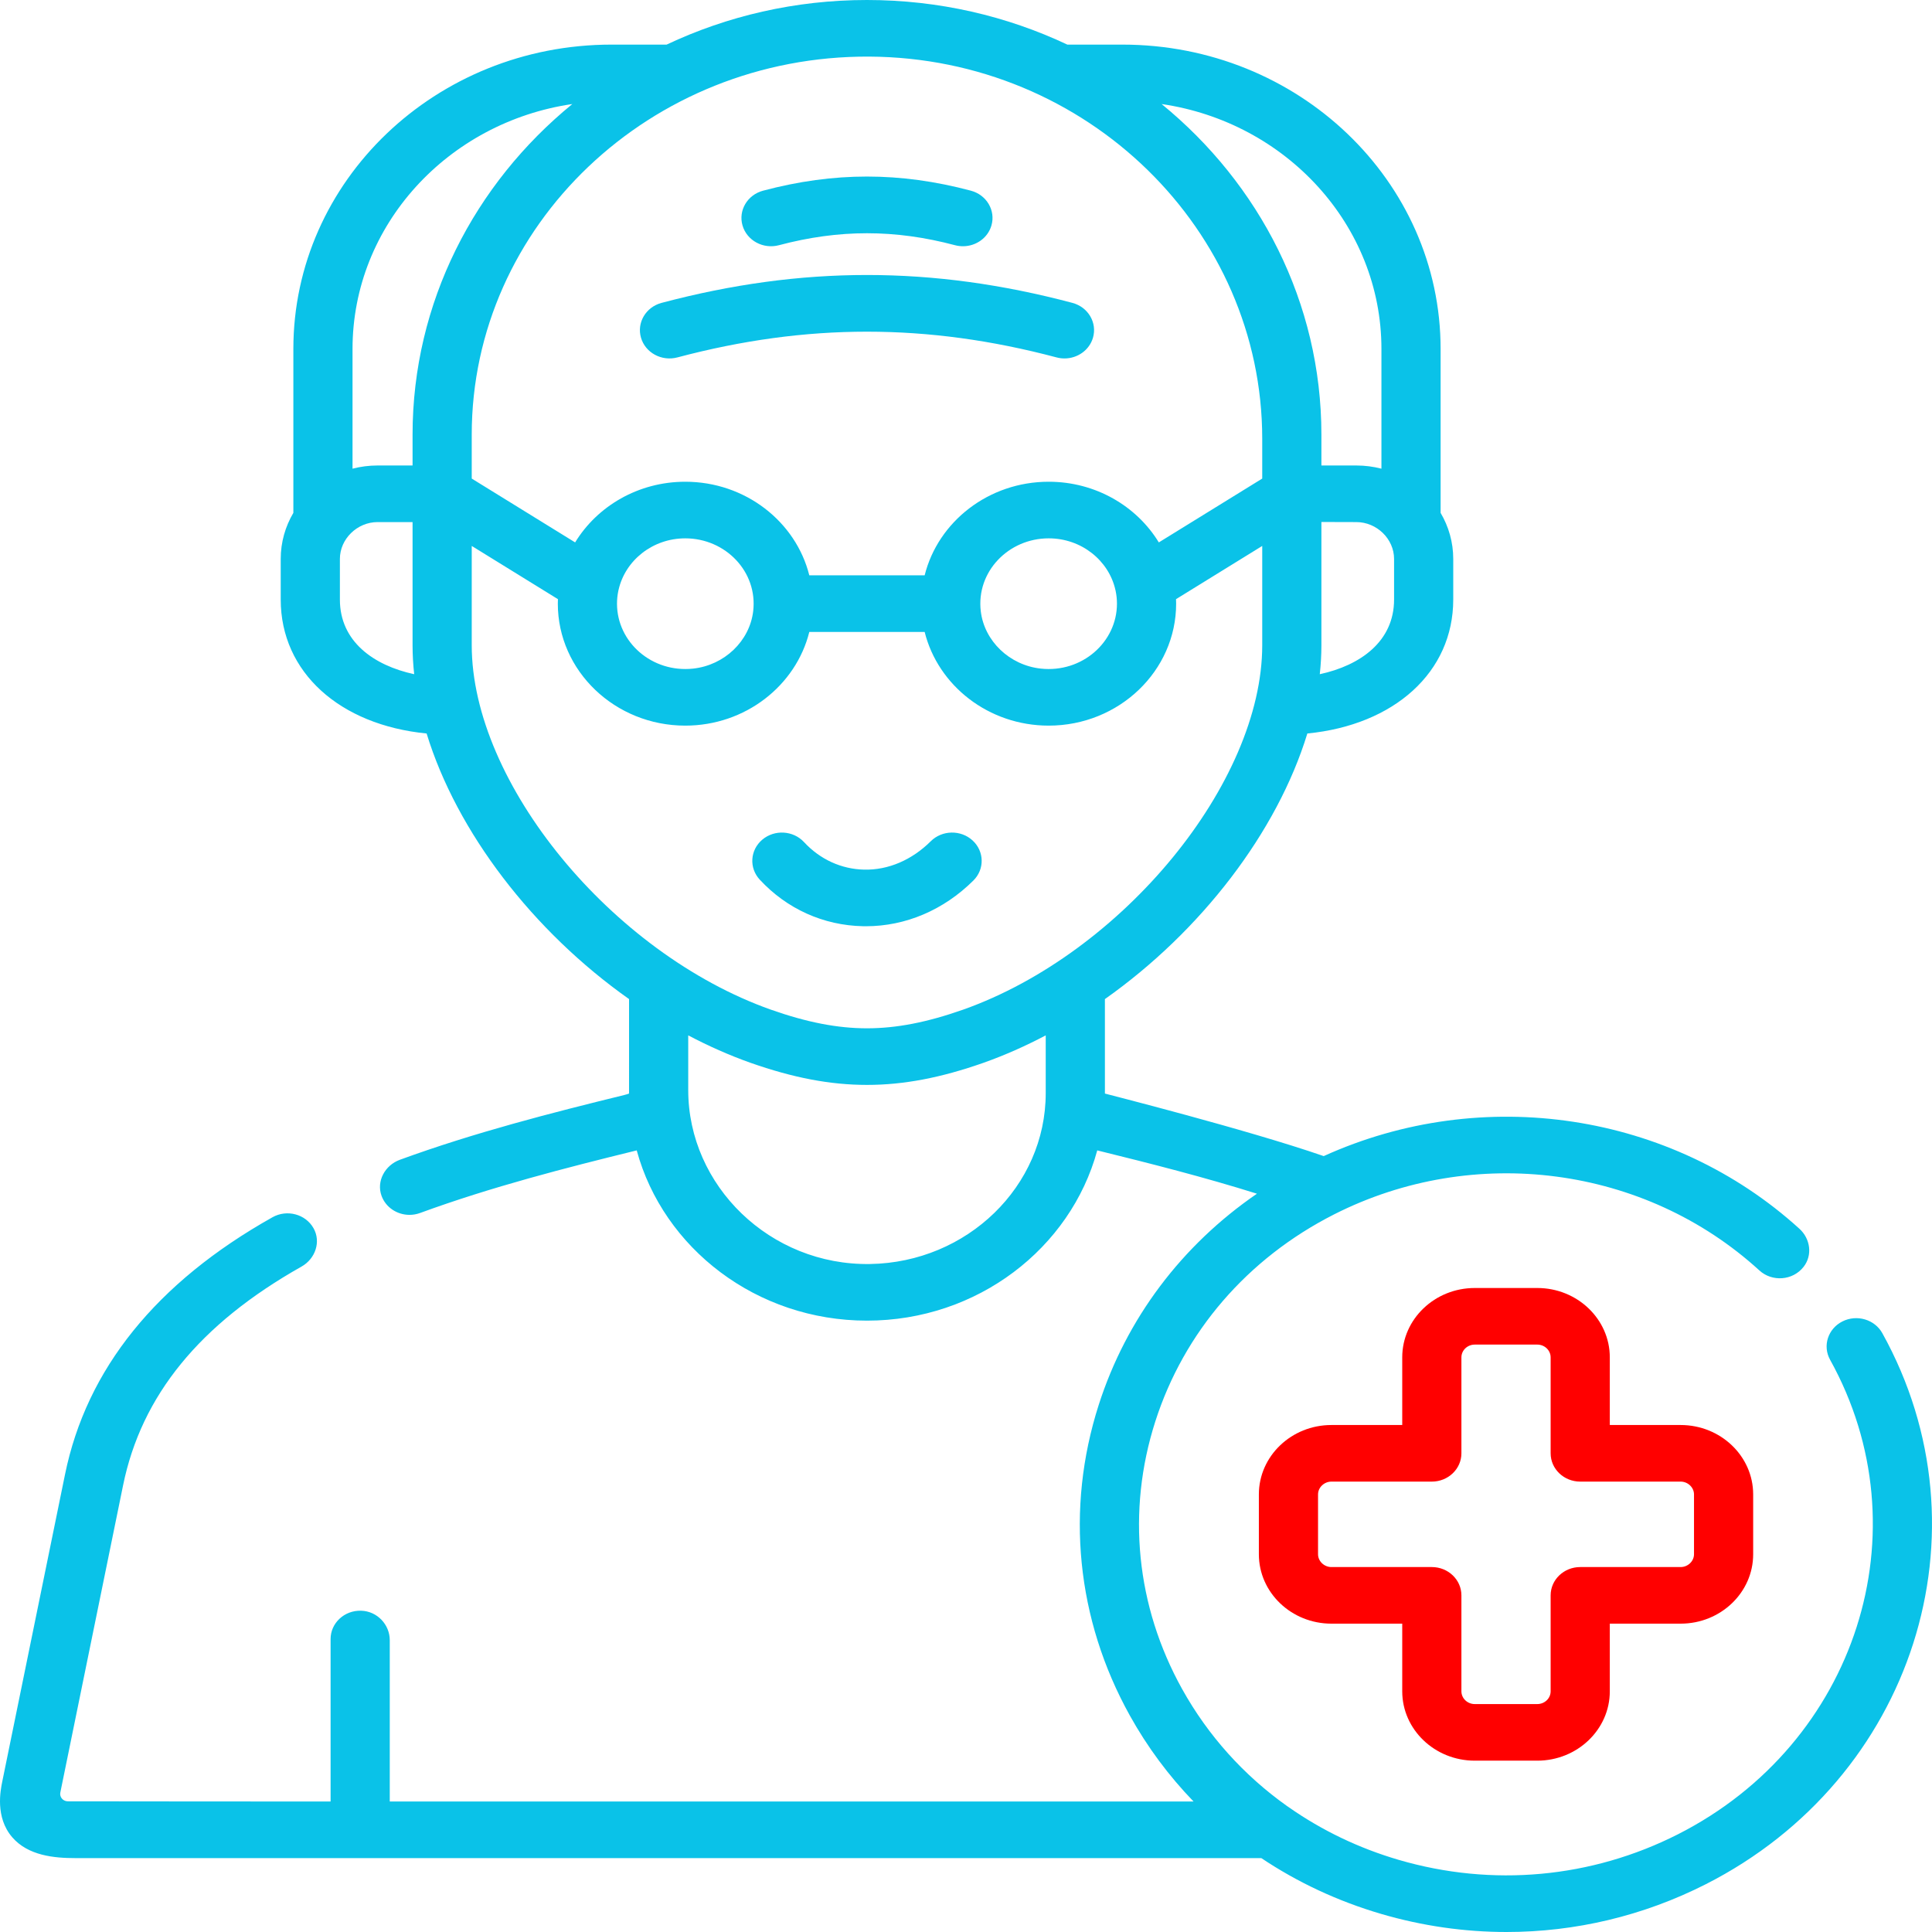 <svg width="512" height="512" viewBox="0 0 512 512" fill="none" xmlns="http://www.w3.org/2000/svg">
<path d="M246.663 222.938C241.652 227.917 235.4 230.601 229.031 230.461C222.982 230.34 217.318 227.75 213.078 223.169C210.209 220.068 205.254 219.777 202.011 222.523C198.768 225.268 198.466 230.007 201.336 233.109C208.508 240.861 218.227 245.246 228.703 245.456C228.961 245.461 229.219 245.464 229.478 245.464C239.987 245.464 250.074 241.177 257.963 233.34C260.966 230.356 260.871 225.609 257.751 222.736C254.631 219.863 249.665 219.954 246.663 222.938Z" fill="#0AC2E8"/>
<path d="M390.827 466.595H407.394C417.992 466.595 426.615 458.348 426.615 448.211V430.285H445.387C455.985 430.285 464.608 422.038 464.608 411.901V396.027C464.608 385.89 455.985 377.643 445.387 377.643H426.615V359.717C426.615 349.58 417.992 341.333 407.394 341.333H390.827C380.228 341.333 371.606 349.58 371.606 359.717V377.643H352.834C342.235 377.643 333.613 385.89 333.613 396.027V411.901C333.613 422.038 342.235 430.285 352.834 430.285H371.606V448.211C371.606 458.348 380.228 466.595 390.827 466.595ZM352.834 415.286C350.916 415.286 349.295 413.736 349.295 411.901V396.027C349.295 394.192 350.916 392.642 352.834 392.642H379.447C383.778 392.642 387.289 389.284 387.289 385.142V359.716C387.289 357.85 388.876 356.331 390.828 356.331H407.395C409.346 356.331 410.934 357.849 410.934 359.716V385.142C410.934 389.284 414.444 392.642 418.776 392.642H445.389C447.307 392.642 448.928 394.192 448.928 396.027V411.901C448.928 413.736 447.307 415.286 445.389 415.286H418.776C414.445 415.286 410.934 418.644 410.934 422.786V448.211C410.934 450.078 409.347 451.596 407.395 451.596H390.828C388.877 451.596 387.289 450.078 387.289 448.211V422.786C387.289 418.644 383.779 415.286 379.447 415.286H352.834Z" fill="#FF0000"/>
<path d="M498.84 353.311C496.812 349.653 492.064 348.261 488.238 350.202C484.413 352.143 482.958 356.683 484.988 360.342C510.119 405.637 492.046 462.048 444.702 486.09C421.769 497.736 395.467 500.145 370.642 492.874C360.045 489.77 350.268 485.048 341.584 478.964C341.417 478.842 341.246 478.725 341.07 478.616C329.636 470.494 320.139 459.974 313.261 447.586C301.073 425.642 298.552 400.477 306.158 376.726C313.763 352.98 330.583 333.488 353.517 321.841C390.623 303.007 435.928 308.972 466.256 336.682C469.617 339.755 475.093 339.404 477.97 335.729C480.379 332.652 479.781 328.283 476.867 325.635C442.899 294.763 392.882 287.298 350.797 306.378C330.235 299.262 293.069 289.904 292.813 289.804C292.811 289.773 292.811 272.614 292.81 264.771C318.299 246.78 338.469 220.489 346.46 194.383C369.506 192.133 385.125 178.123 385.125 158.892V148.12C385.125 143.685 383.902 139.522 381.776 135.917V92.479C381.776 47.933 344.019 11.821 297.444 11.821H282.856C266.829 4.258 248.806 0 229.759 0C210.712 0 192.689 4.258 176.662 11.82H162.071C115.498 11.82 77.742 47.931 77.742 92.476V135.917C75.615 139.522 74.393 143.684 74.393 148.12V158.891C74.393 178.122 90.011 192.132 113.057 194.382C121.048 220.485 141.216 246.773 166.707 264.767C166.707 272.608 166.706 289.773 166.705 289.803C166.433 289.909 166.008 290.051 165.37 290.206C146.165 294.917 125.767 300.121 105.982 307.349C101.987 308.808 99.707 313.055 101.116 316.917C102.253 320.03 105.293 321.952 108.523 321.952C109.455 321.952 110.404 321.792 111.326 321.454C130.244 314.523 150.051 309.455 168.737 304.867C175.795 330.79 200.477 349.983 229.759 349.983C259.041 349.983 283.724 330.79 290.782 304.867C305.161 308.408 319.286 312.005 333.105 316.344C313.146 330.037 298.48 349.486 291.164 372.331C282.329 399.913 285.258 429.138 299.411 454.619C304.062 462.996 309.748 470.633 316.304 477.418H103.293V434.664C103.293 430.557 99.984 426.976 95.692 426.854C91.251 426.727 87.611 430.132 87.611 434.35V477.418C87.611 477.418 18.463 477.399 17.884 477.368C16.65 477.302 15.749 476.208 15.984 475.047C15.986 475.037 15.988 475.028 15.99 475.018L32.616 393.637C37.474 369.822 52.945 350.854 79.906 335.657C83.584 333.584 85.121 329.061 83.082 325.473C80.955 321.729 76.029 320.442 72.22 322.58C41.432 339.862 22.929 362.802 17.226 390.763L0.596 472.15C0.122 474.486 -1.323 481.597 3.233 486.882C7.462 491.789 14.383 492.418 19.94 492.418H334.263C343.851 498.834 354.536 503.843 366.049 507.215C376.974 510.415 388.139 512 399.249 512C417.46 512 435.514 507.738 452.056 499.337C507.035 471.417 528.022 405.91 498.84 353.311ZM369.443 148.12V158.891C369.443 169.966 360.545 176.337 349.755 178.672C350.036 176.091 350.185 173.529 350.185 170.995V138.358L350.247 138.333L359.443 138.358C364.864 138.358 369.443 142.829 369.443 148.12ZM366.094 92.479V124.206C363.971 123.657 361.743 123.359 359.443 123.359H350.185V115.184C350.185 80.145 333.737 48.715 307.844 27.572C340.782 32.377 366.094 59.653 366.094 92.479ZM230.37 15.001C288.169 15.319 334.503 61.002 334.503 116.283V126.827L307.1 143.744C301.241 134.139 290.357 127.666 277.916 127.666C261.979 127.666 248.592 138.263 245.044 152.468H214.473C210.924 138.263 197.537 127.666 181.6 127.666C169.159 127.666 158.275 134.138 152.416 143.743L125.014 126.827V115.183C125.015 59.746 172.334 14.682 230.37 15.001ZM296.006 159.969C296.006 170.181 286.74 178.358 275.839 177.188C267.546 176.298 260.844 169.888 259.913 161.956C258.69 151.53 267.239 142.666 277.916 142.666C286.575 142.666 293.824 148.518 295.587 156.302C295.603 156.39 295.63 156.477 295.649 156.565C295.881 157.667 296.006 158.804 296.006 159.969ZM199.604 161.955C198.674 169.887 191.971 176.298 183.678 177.188C172.777 178.358 163.511 170.181 163.511 159.969C163.511 158.809 163.635 157.676 163.864 156.58C163.885 156.485 163.914 156.391 163.93 156.296C165.697 148.515 172.944 142.667 181.6 142.667C192.277 142.666 200.828 151.529 199.604 161.955ZM90.075 158.892V148.12C90.075 142.828 94.655 138.357 100.075 138.357H109.333V170.994C109.333 173.528 109.482 176.09 109.763 178.671C98.973 176.337 90.075 169.967 90.075 158.892ZM109.333 115.183V123.358H100.075C97.775 123.358 95.546 123.655 93.424 124.205V92.479C93.424 59.654 118.737 32.379 151.672 27.572C125.78 48.715 109.333 80.144 109.333 115.183ZM277.128 289.677C277.128 314.397 256.323 334.556 230.581 334.978C204.079 335.412 182.388 314.227 182.388 288.875V274.383C187.738 277.199 193.234 279.647 198.837 281.635C210.221 285.644 220.047 287.511 229.758 287.511C239.469 287.511 249.294 285.644 260.7 281.629C266.295 279.643 271.785 277.198 277.128 274.386V289.677ZM255.264 267.559C245.668 270.938 237.563 272.511 229.759 272.511C221.955 272.511 213.85 270.937 204.274 267.565C162.051 252.582 125.015 207.456 125.015 170.994V144.68L147.86 158.784C147.846 159.178 147.829 159.572 147.829 159.969C147.829 177.796 162.979 192.299 181.601 192.299C197.54 192.299 210.929 181.69 214.476 167.468H245.043C248.589 181.689 261.977 192.299 277.917 192.299C296.538 192.299 311.689 177.796 311.689 159.969C311.689 159.572 311.672 159.178 311.657 158.784L334.504 144.68V170.995C334.503 207.456 297.466 252.582 255.264 267.559Z" fill="#0AC2E8"/>
<path d="M206.429 64.982C222.346 60.754 237.174 60.755 253.087 64.982C253.788 65.169 254.495 65.257 255.189 65.257C258.624 65.257 261.776 63.082 262.74 59.762C263.899 55.771 261.456 51.637 257.284 50.529C238.505 45.541 221.011 45.541 202.234 50.529C198.061 51.637 195.617 55.771 196.777 59.762C197.935 63.753 202.258 66.091 206.429 64.982Z" fill="#0AC2E8"/>
<path d="M179.518 94.717C213.792 85.626 245.722 85.625 280 94.717C280.701 94.903 281.407 94.992 282.1 94.992C285.535 94.992 288.689 92.815 289.652 89.495C290.808 85.504 288.365 81.371 284.191 80.264C247.056 70.413 212.464 70.413 175.329 80.264C171.155 81.371 168.71 85.503 169.868 89.495C171.023 93.485 175.345 95.825 179.518 94.717Z" fill="#0AC2E8"/>
</svg>
